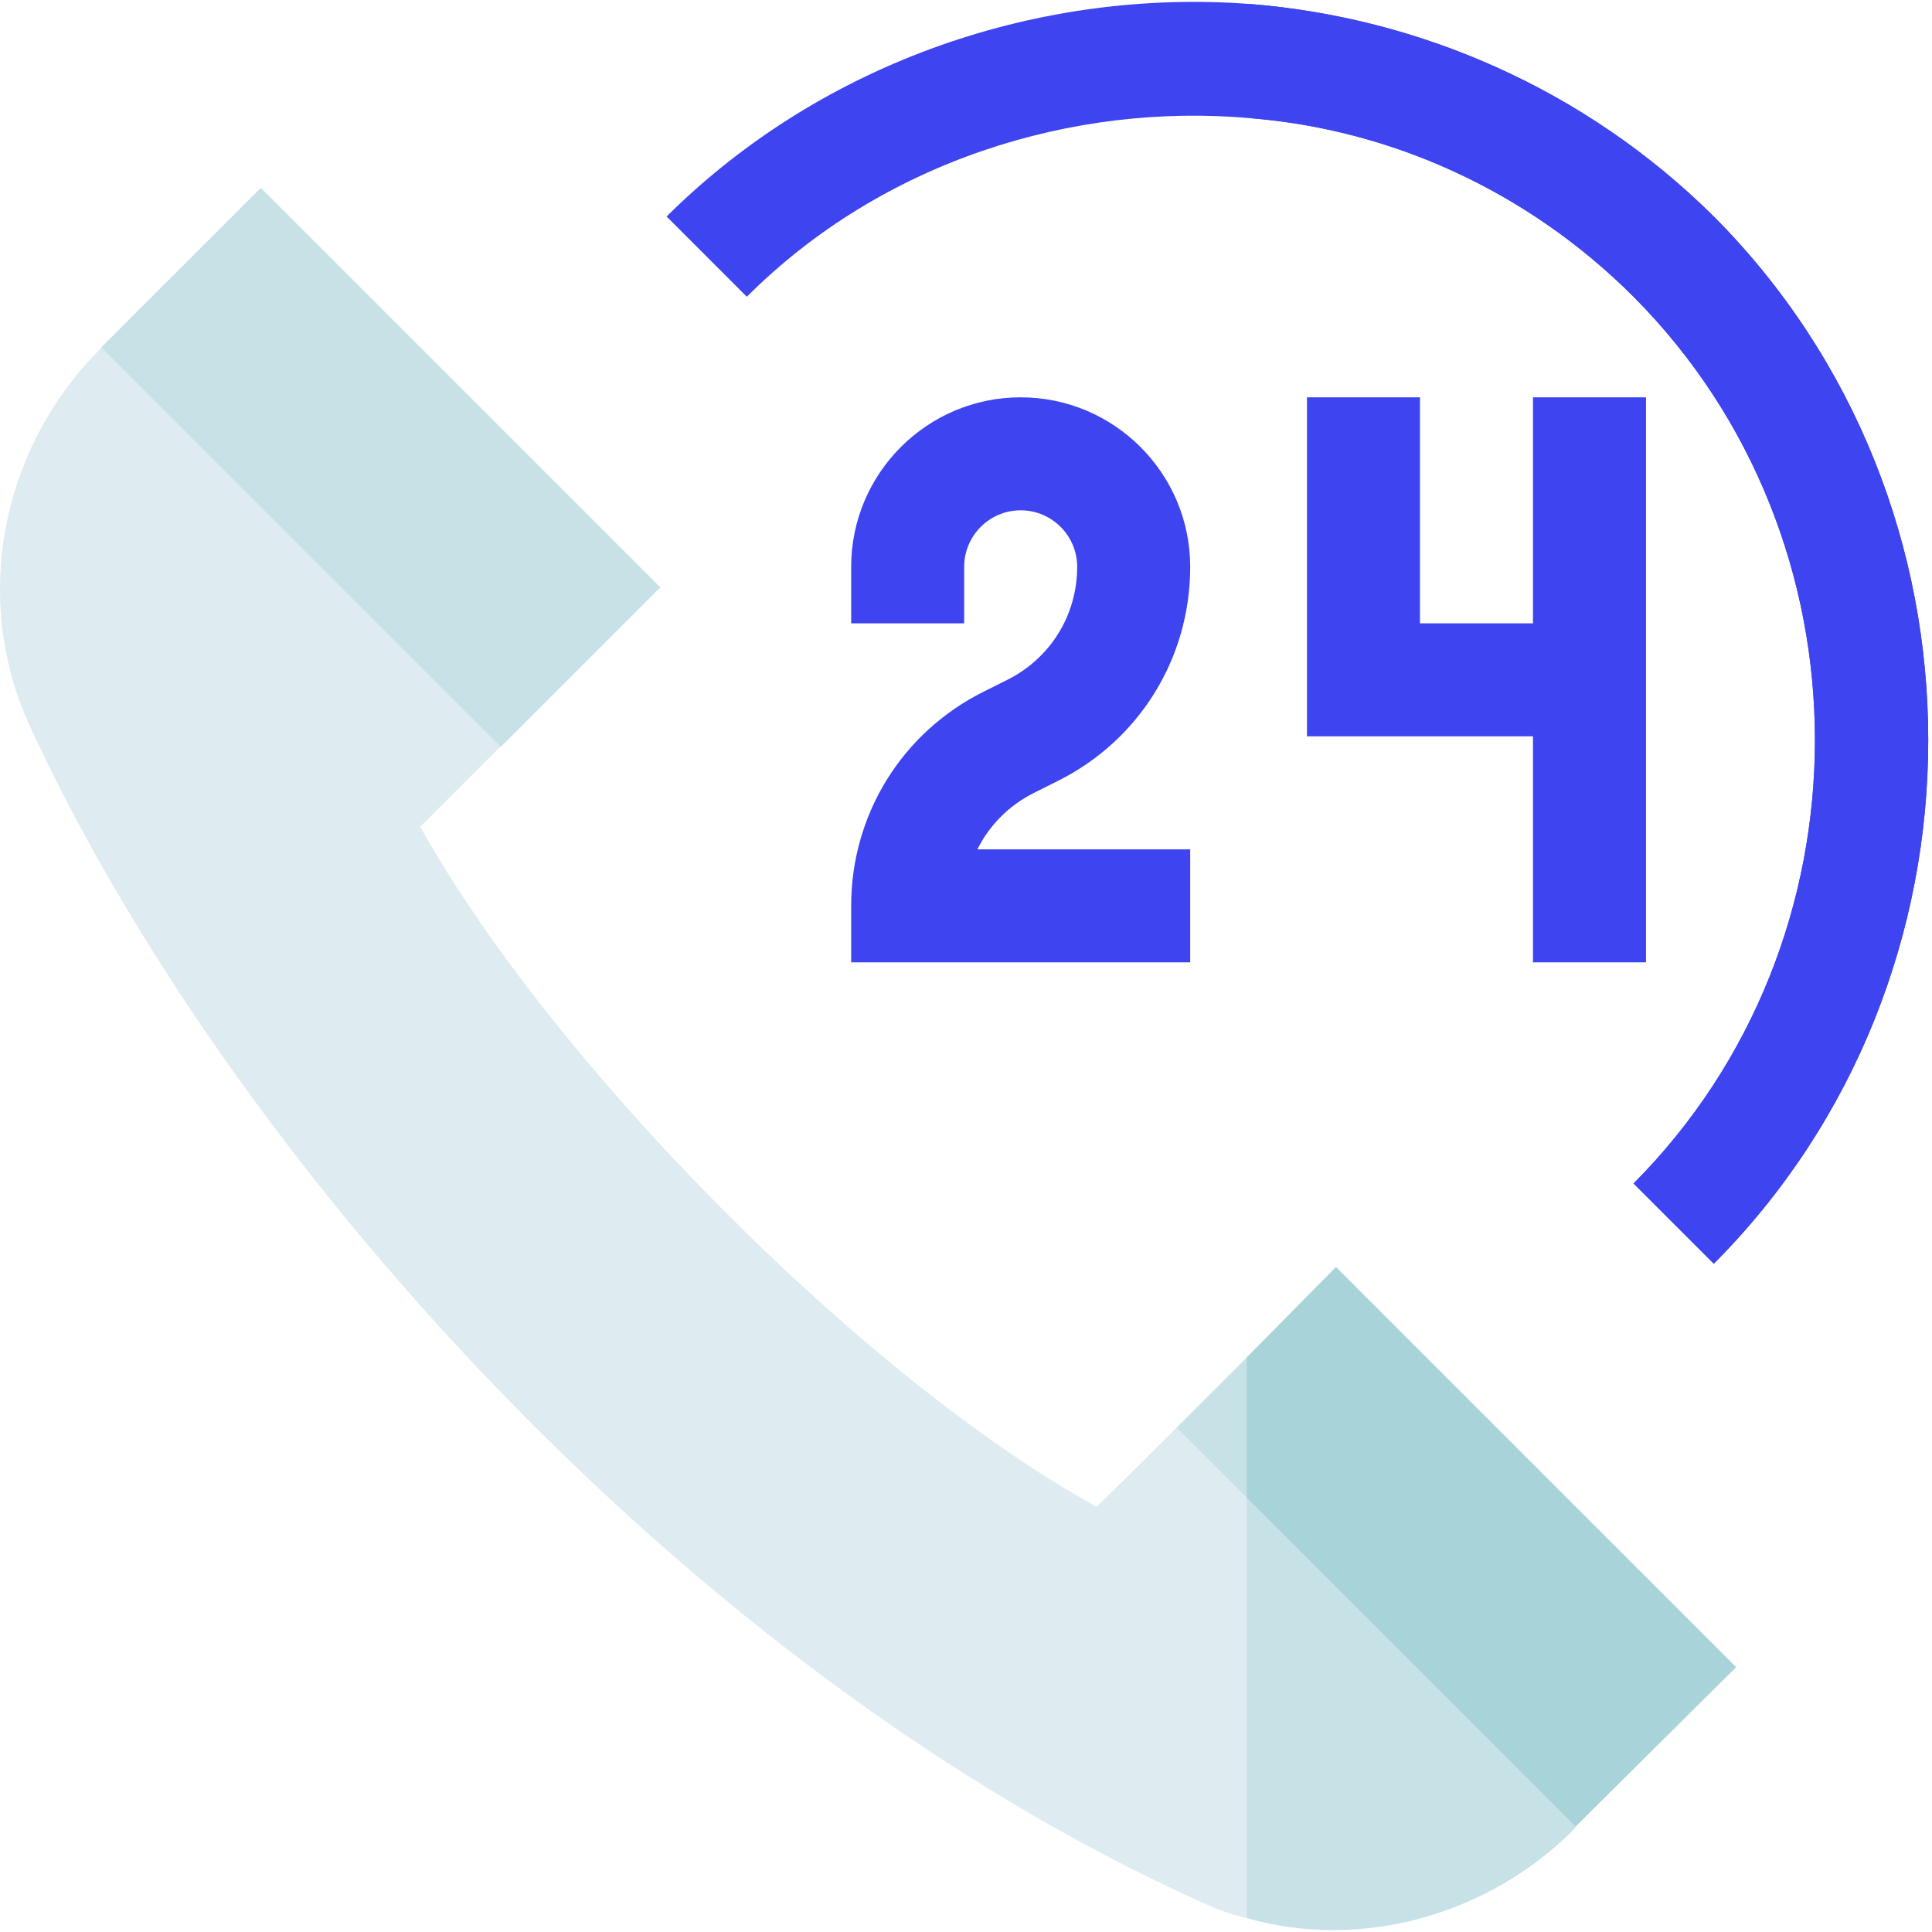 <?xml version="1.0" encoding="UTF-8"?>
<svg width="64px" height="64px" viewBox="0 0 64 64" version="1.1" xmlns="http://www.w3.org/2000/svg" xmlns:xlink="http://www.w3.org/1999/xlink">
    <!-- Generator: Sketch 64 (93537) - https://sketch.com -->
    <title>24h@2x</title>
    <desc>Created with Sketch.</desc>
    <g id="responsive" stroke="none" stroke-width="1" fill="none" fill-rule="evenodd">
        <g id="Bione-Homepage-B-04-1" transform="translate(-1057, -3378)" fill-rule="nonzero">
            <g id="Group-26" transform="translate(170, 3179)">
                <g id="24h" transform="translate(887, 199)">
                    <path d="M52.192,60.505 L52.155,60.58 L52.117,60.617 C49.31,63.425 45.117,64.623 41.299,63.537 C40.774,63.425 40.288,63.238 39.801,63.013 C22.693,55.301 7.519,38.206 1.006,24.093 C-0.941,19.9 -0.005,14.883 3.326,11.552 L3.326,11.515 L3.364,11.515 L13.733,14.397 L16.578,24.729 C16.204,25.104 14.22,27.088 13.921,27.387 C18.263,35.174 28.533,45.606 36.32,49.911 C36.694,49.574 38.678,47.59 38.977,47.29 L41.299,47.927 L49.347,50.173 L52.192,60.505 Z" id="Path" fill="#DEECF1"></path>
                    <path d="M49.347,50.173 L52.192,60.505 L52.155,60.58 L52.117,60.617 C49.31,63.425 45.117,64.623 41.299,63.537 L41.299,47.926 L49.347,50.173 Z" id="Path" fill="#C6E2E7"></path>
                    <path d="M56.772,41.862 L54.114,39.204 C62.125,31.155 62.125,17.879 54.114,9.83 C50.595,6.311 46.065,4.289 41.423,3.915 C35.546,3.391 29.232,5.337 24.74,9.83 L22.082,7.172 C27.323,1.968 34.573,-0.39 41.423,0.134 C47.001,0.583 52.504,2.942 56.772,7.172 C66.243,16.68 66.243,32.353 56.772,41.862 L56.772,41.862 Z" id="Path" fill="#3D44F0"></path>
                    <path d="M39.427,31.879 L28.196,31.879 L28.196,30.008 C28.196,26.984 29.876,24.266 32.579,22.915 L33.369,22.52 C34.797,21.807 35.683,20.373 35.683,18.777 C35.683,17.744 34.844,16.905 33.811,16.905 C32.779,16.905 31.939,17.744 31.939,18.777 L31.939,20.649 L28.196,20.649 L28.196,18.777 C28.196,15.68 30.715,13.162 33.811,13.162 C36.908,13.162 39.427,15.68 39.427,18.777 C39.427,21.8 37.747,24.518 35.043,25.869 L34.254,26.264 C33.422,26.679 32.773,27.341 32.377,28.136 L39.427,28.136 L39.427,31.879 Z" id="Path" fill="#3D44F0"></path>
                    <polygon id="Path" fill="#3D44F0" points="50.782 13.162 50.782 20.649 47.038 20.649 47.038 13.162 43.295 13.162 43.295 24.392 50.782 24.392 50.782 31.879 54.526 31.879 54.526 13.162"></polygon>
                    <polygon id="Path" fill="#C6E2E7" points="57.508 55.226 52.192 60.505 38.977 47.29 41.299 44.969 44.256 41.975"></polygon>
                    <polygon id="Path" fill="#C6E2E7" points="8.641 6.221 3.356 11.506 16.591 24.741 21.875 19.457"></polygon>
                    <path d="M56.772,41.862 L54.114,39.204 C62.125,31.155 62.125,17.879 54.114,9.83 C50.595,6.311 46.065,4.289 41.423,3.915 L41.423,0.134 C47.001,0.583 52.504,2.942 56.772,7.172 C66.243,16.68 66.243,32.353 56.772,41.862 L56.772,41.862 Z" id="Path" fill="#3D44F0"></path>
                    <polygon id="Path" fill="#A8D3D8" points="57.508 55.226 52.192 60.505 41.299 49.611 41.299 44.969 44.256 41.975"></polygon>
                </g>
            </g>
        </g>
    </g>
</svg>